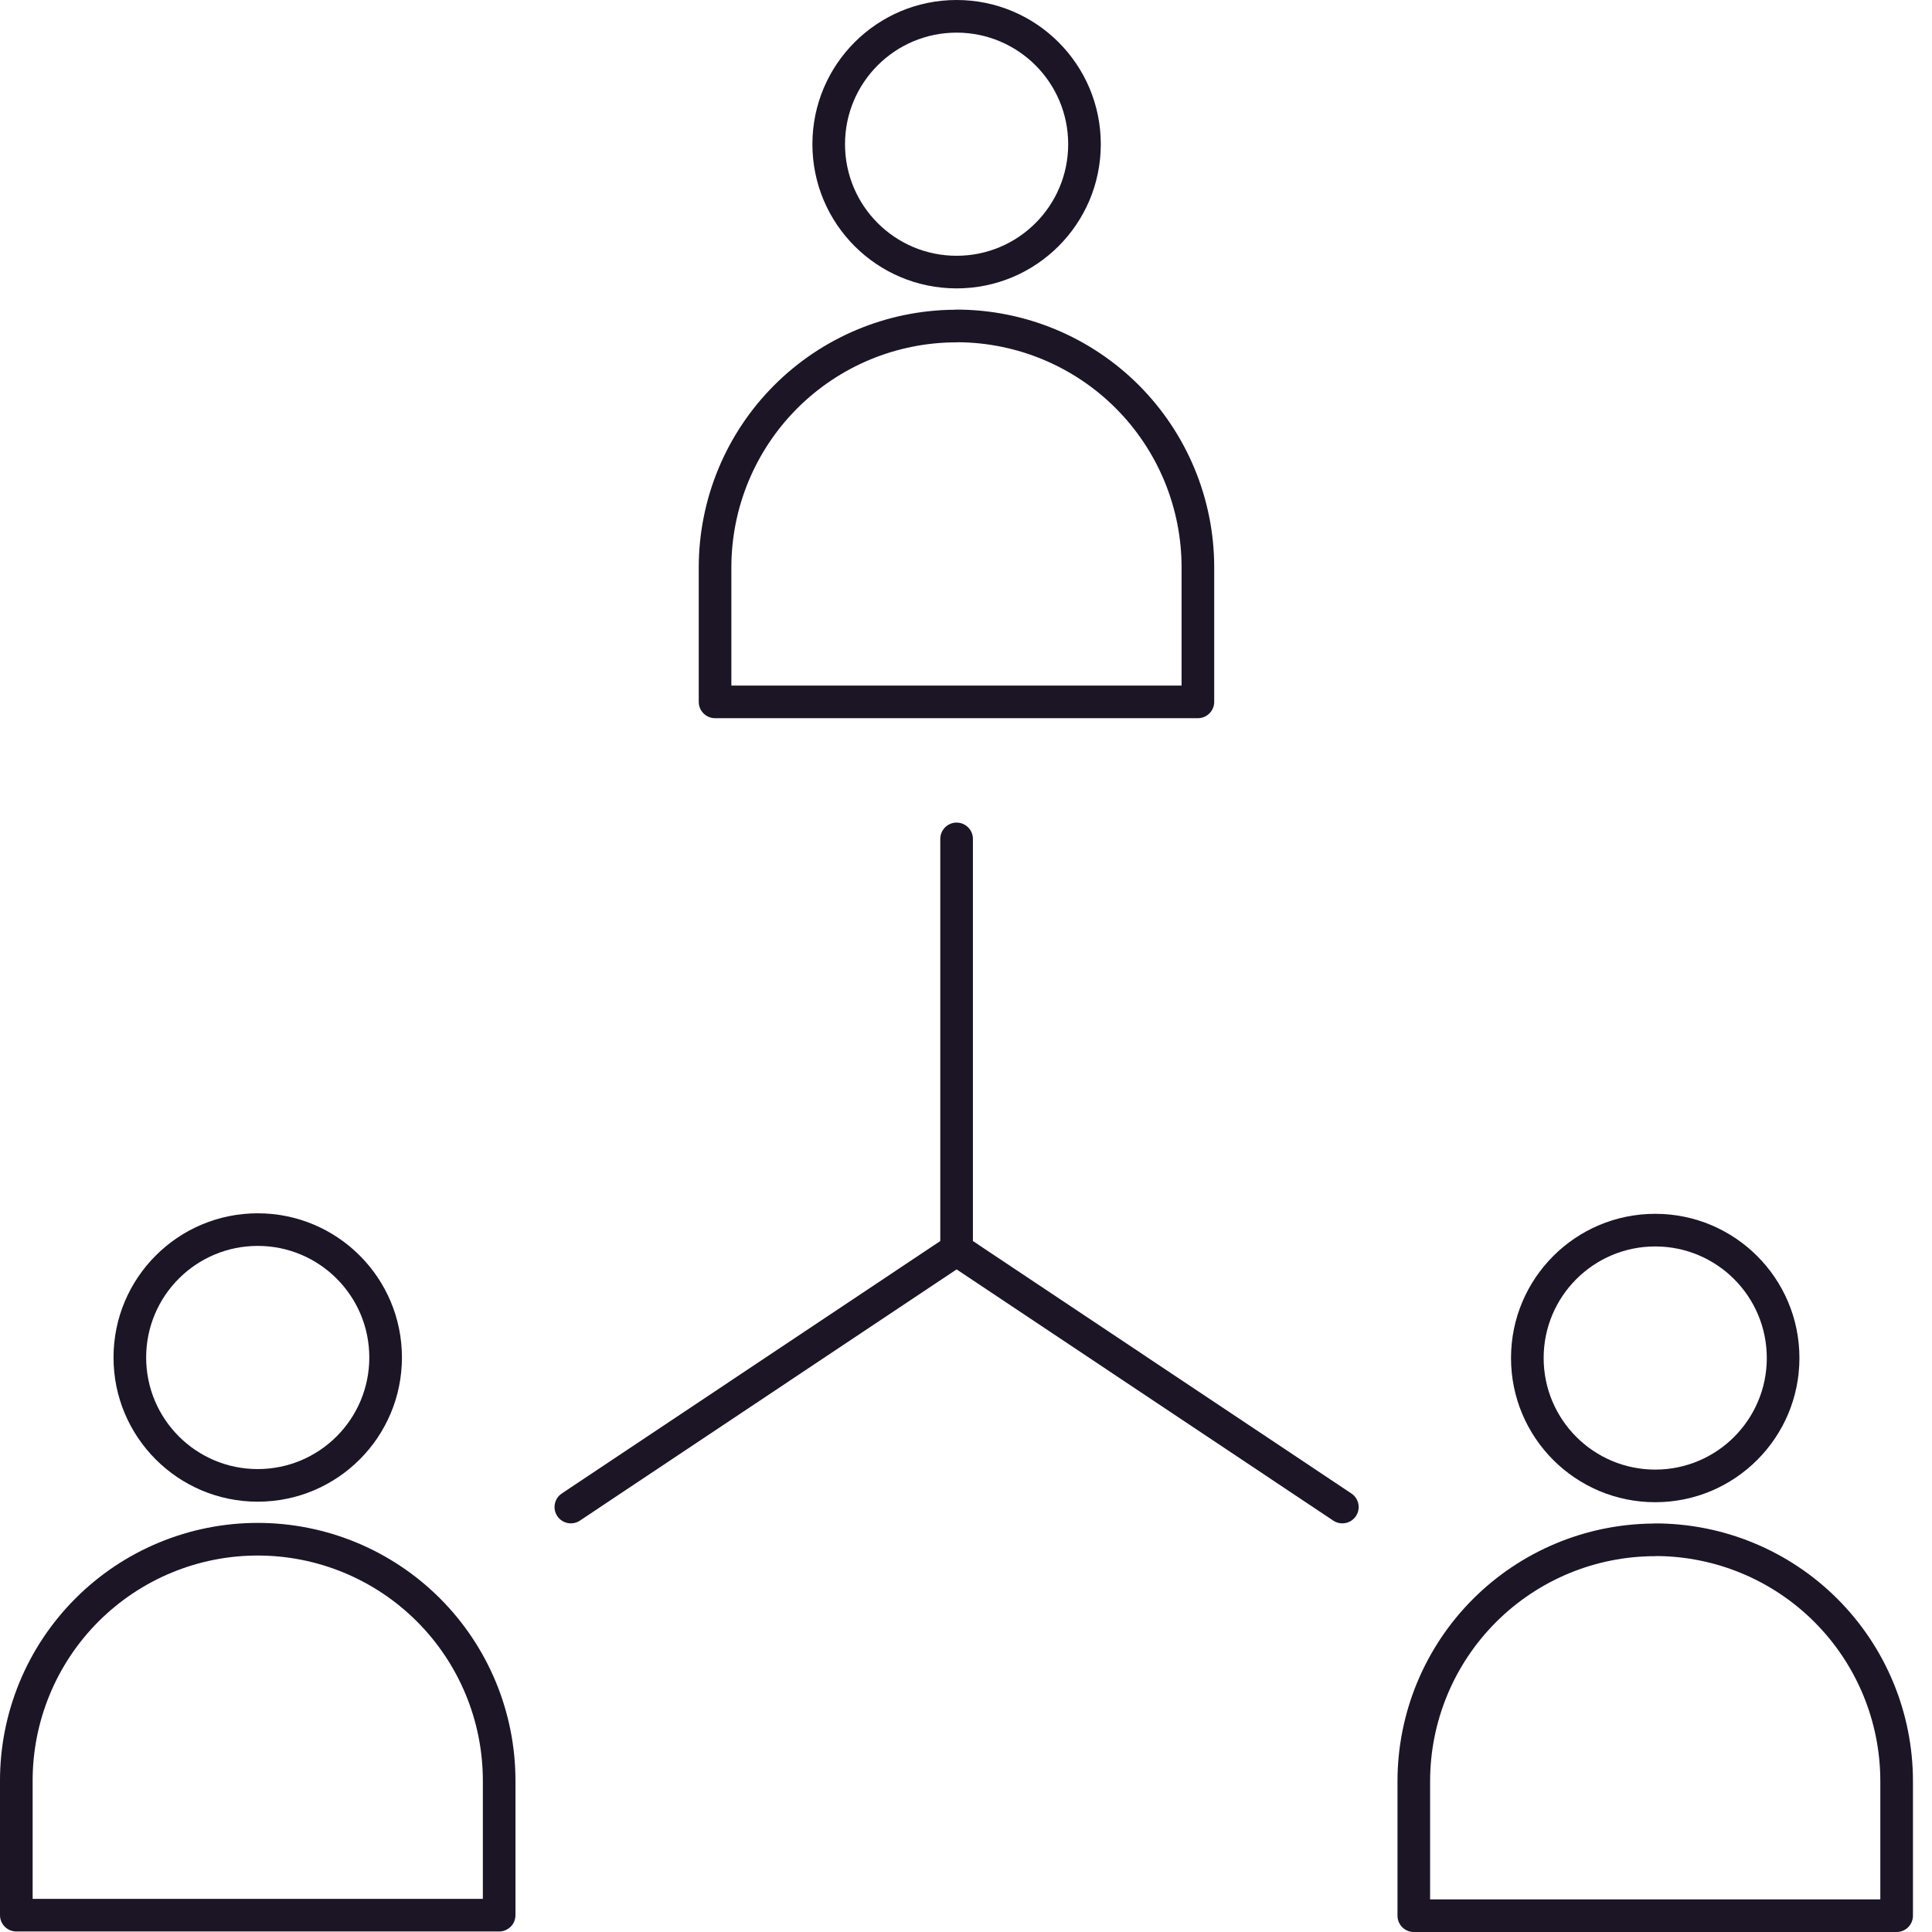<svg width="100" height="100" viewBox="0 0 100 100" fill="none" xmlns="http://www.w3.org/2000/svg">
<path fill-rule="evenodd" clip-rule="evenodd" d="M13.34 64.488C10.151 64.488 7.565 67.074 7.565 70.263C7.565 73.453 10.151 76.039 13.34 76.039C16.53 76.039 19.115 73.453 19.115 70.263C19.115 67.074 16.53 64.488 13.34 64.488ZM5.876 70.263C5.876 66.141 9.218 62.8 13.34 62.8C17.462 62.8 20.804 66.141 20.804 70.263C20.804 74.386 17.462 77.727 13.34 77.727C9.218 77.727 5.876 74.386 5.876 70.263Z" fill="#1B1526"/>
<path fill-rule="evenodd" clip-rule="evenodd" d="M13.34 80.514C11.809 80.514 10.294 80.815 8.88 81.401C7.466 81.987 6.181 82.846 5.099 83.928C4.017 85.011 3.159 86.296 2.574 87.711C1.989 89.125 1.688 90.641 1.689 92.171L1.689 98.285H24.992V92.165C24.992 89.075 23.764 86.111 21.579 83.926C19.394 81.741 16.43 80.514 13.34 80.514ZM8.233 79.841C9.852 79.17 11.588 78.825 13.34 78.825C16.878 78.825 20.271 80.23 22.773 82.732C25.275 85.234 26.68 88.627 26.68 92.165V99.129C26.68 99.595 26.302 99.973 25.836 99.973H0.844C0.378 99.973 1.71021e-06 99.595 1.71021e-06 99.129L1.79073e-06 92.172C1.79073e-06 92.172 1.71021e-06 92.172 1.71021e-06 92.172C-0.001 90.419 0.343 88.684 1.013 87.065C1.683 85.446 2.666 83.974 3.905 82.735C5.144 81.495 6.614 80.512 8.233 79.841Z" fill="#1B1526"/>
<path fill-rule="evenodd" clip-rule="evenodd" d="M49.514 1.689C46.324 1.689 43.738 4.274 43.738 7.464C43.738 10.653 46.324 13.239 49.514 13.239C52.703 13.239 55.289 10.653 55.289 7.464C55.289 4.274 52.703 1.689 49.514 1.689ZM42.05 7.464C42.05 3.342 45.391 0 49.514 0C53.636 0 56.977 3.342 56.977 7.464C56.977 11.586 53.636 14.927 49.514 14.927C45.391 14.927 42.05 11.586 42.05 7.464Z" fill="#1B1526"/>
<path fill-rule="evenodd" clip-rule="evenodd" d="M49.396 16.032C45.898 16.061 42.55 17.463 40.074 19.939C37.572 22.441 36.167 25.834 36.167 29.372V36.329C36.167 36.795 36.545 37.173 37.011 37.173H62.003C62.469 37.173 62.847 36.795 62.847 36.329V29.365C62.847 25.827 61.441 22.434 58.94 19.932C56.438 17.43 53.045 16.025 49.507 16.025C49.469 16.025 49.432 16.027 49.396 16.032ZM49.61 17.714C49.577 17.718 49.542 17.72 49.507 17.72C46.417 17.72 43.453 18.948 41.268 21.133C39.083 23.318 37.855 26.282 37.855 29.372V35.485H61.158V29.365C61.158 26.275 59.931 23.311 57.746 21.126C55.585 18.966 52.663 17.741 49.61 17.714Z" fill="#1B1526"/>
<path fill-rule="evenodd" clip-rule="evenodd" d="M85.674 64.516C82.485 64.516 79.899 67.101 79.899 70.291C79.899 73.48 82.485 76.066 85.674 76.066C88.864 76.066 91.449 73.48 91.449 70.291C91.449 67.101 88.864 64.516 85.674 64.516ZM78.21 70.291C78.21 66.168 81.552 62.827 85.674 62.827C89.796 62.827 93.138 66.168 93.138 70.291C93.138 74.413 89.796 77.754 85.674 77.754C81.552 77.754 78.21 74.413 78.21 70.291Z" fill="#1B1526"/>
<path fill-rule="evenodd" clip-rule="evenodd" d="M85.563 78.859C82.065 78.888 78.716 80.29 76.241 82.766C73.739 85.267 72.334 88.661 72.334 92.199V99.156C72.334 99.622 72.712 100 73.178 100H98.169C98.636 100 99.014 99.622 99.014 99.156V92.192C99.014 88.654 97.608 85.261 95.106 82.759C92.605 80.257 89.212 78.852 85.674 78.852C85.636 78.852 85.6 78.854 85.563 78.859ZM85.777 80.541C85.743 80.545 85.709 80.547 85.674 80.547C82.583 80.547 79.62 81.775 77.435 83.96C75.25 86.145 74.022 89.109 74.022 92.199V98.311H97.325V92.192C97.325 89.102 96.097 86.138 93.912 83.953C91.752 81.792 88.83 80.568 85.777 80.541Z" fill="#1B1526"/>
<path fill-rule="evenodd" clip-rule="evenodd" d="M50.358 43.421C50.358 42.955 49.98 42.577 49.514 42.577C49.106 42.577 48.765 42.866 48.687 43.251C48.676 43.3 48.671 43.351 48.67 43.404C48.669 43.41 48.669 43.415 48.669 43.421V64.236L29.079 77.302C28.691 77.561 28.586 78.085 28.845 78.473C29.104 78.861 29.628 78.965 30.016 78.707L49.514 65.703L69.011 78.707C69.4 78.965 69.924 78.861 70.182 78.473C70.441 78.085 70.336 77.561 69.948 77.302L50.358 64.236V43.421Z" fill="#1B1526"/>
</svg>
